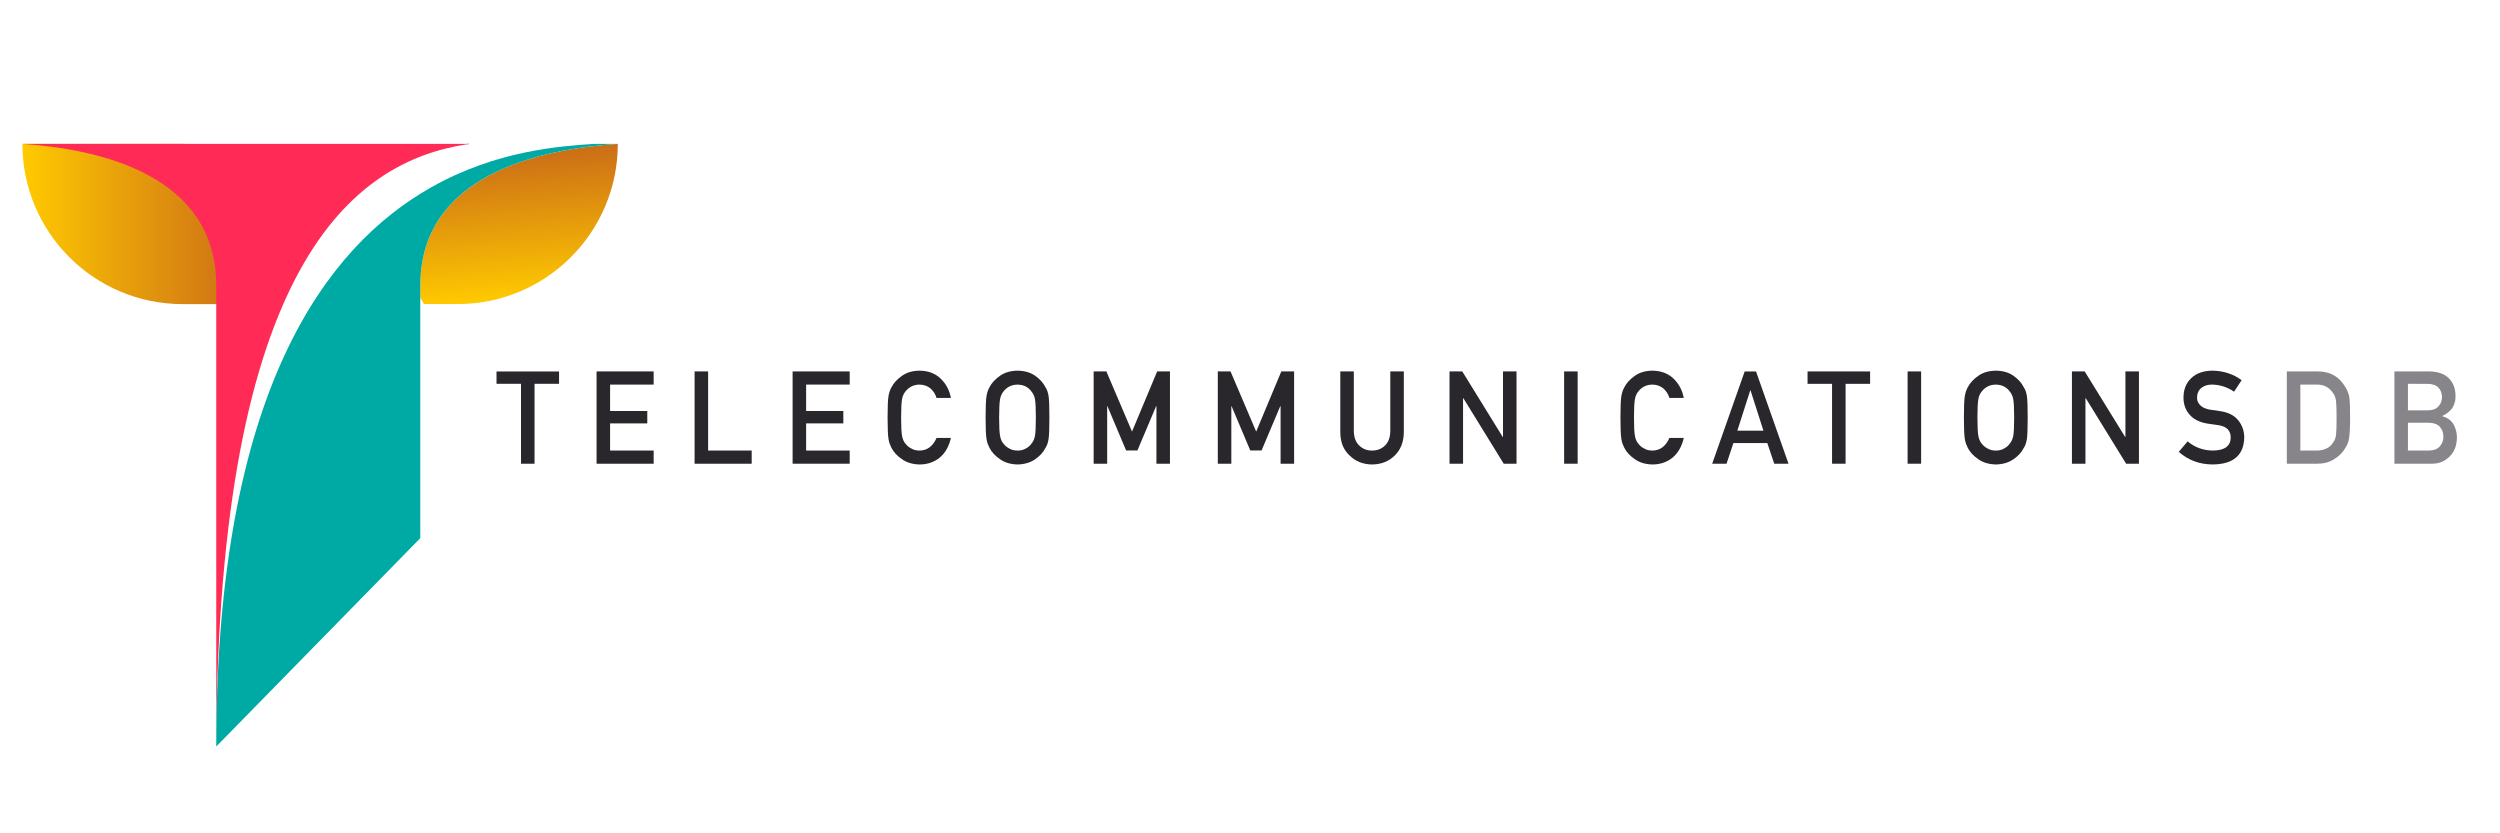<?xml version="1.0" encoding="utf-8"?>
<!-- Generator: Adobe Illustrator 16.0.0, SVG Export Plug-In . SVG Version: 6.00 Build 0)  -->
<!DOCTYPE svg PUBLIC "-//W3C//DTD SVG 1.1//EN" "http://www.w3.org/Graphics/SVG/1.1/DTD/svg11.dtd">
<svg version="1.1" id="Layer_1" xmlns="http://www.w3.org/2000/svg" xmlns:xlink="http://www.w3.org/1999/xlink" x="0px" y="0px"
	 width="270px" height="90px" viewBox="0 0 270 90" enable-background="new 0 0 270 90" xml:space="preserve">
<g>
	<g>
		<g>
			<linearGradient id="SVGID_1_" gradientUnits="userSpaceOnUse" x1="2.419" y1="24.192" x2="26.528" y2="24.192">
				<stop  offset="0" style="stop-color:#FFCA00"/>
				<stop  offset="1" style="stop-color:#CB6D17"/>
			</linearGradient>
			<path fill="url(#SVGID_1_)" d="M23.357,32.843h-3.636c-9.556,0-17.302-7.746-17.302-17.302l0,0h17.483l6.625,11.591
				L23.357,32.843z"/>
			<linearGradient id="SVGID_2_" gradientUnits="userSpaceOnUse" x1="56.677" y1="32.358" x2="55.514" y2="16.354">
				<stop  offset="0" style="stop-color:#FFCA00"/>
				<stop  offset="1" style="stop-color:#CB6D17"/>
			</linearGradient>
			<path fill="url(#SVGID_2_)" d="M66.723,15.54c0,9.557-7.743,17.3-17.3,17.3h-3.637l-0.395-0.715v-1.301
				C45.392,18.899,58.265,16.094,66.723,15.54z"/>
			<path fill="#FF2B56" d="M50.714,15.54c-0.097,0.011-0.203,0.032-0.299,0.043c-12.224,1.898-26.889,12.81-27.06,65.041V30.824
				c0-11.925-12.628-14.729-20.937-15.284H50.714z"/>
			<path fill="#00AAA4" d="M66.723,15.54c-8.458,0.555-21.331,3.359-21.331,15.284v27.293L23.356,80.623
				c0-38.483,11.893-54.001,23.209-60.39c7.082-4,13.94-4.438,17.535-4.693H66.723z"/>
		</g>
		<linearGradient id="SVGID_3_" gradientUnits="userSpaceOnUse" x1="50.565" y1="15.535" x2="50.565" y2="15.559">
			<stop  offset="0" style="stop-color:#524377"/>
			<stop  offset="0.989" style="stop-color:#331822"/>
		</linearGradient>
		<path fill="url(#SVGID_3_)" d="M50.416,15.54h0.299c-0.097,0.011-0.203,0.032-0.299,0.043V15.54z"/>
	</g>
</g>
<g>
	<path fill="#29272C" d="M56.269,41.454h-2.646v-1.339h6.755v1.339h-2.647v8.627h-1.462V41.454z"/>
	<path fill="#29272C" d="M64.428,40.114h6.167v1.421H65.89v2.852h4.017v1.339H65.89v2.934h4.706v1.421h-6.167V40.114z"/>
	<path fill="#29272C" d="M75.015,40.114h1.462v8.546h4.706v1.421h-6.167V40.114z"/>
	<path fill="#29272C" d="M85.601,40.114h6.167v1.421h-4.706v2.852h4.018v1.339h-4.018v2.934h4.706v1.421h-6.167V40.114z"/>
	<path fill="#29272C" d="M102.699,47.297c-0.213,0.924-0.616,1.633-1.213,2.129c-0.613,0.491-1.34,0.737-2.179,0.737
		c-0.759-0.019-1.393-0.21-1.899-0.574c-0.517-0.351-0.892-0.757-1.126-1.217c-0.07-0.15-0.134-0.294-0.191-0.431
		c-0.053-0.142-0.098-0.319-0.133-0.533c-0.066-0.4-0.099-1.172-0.099-2.311c0-1.158,0.033-1.932,0.099-2.324
		c0.071-0.392,0.179-0.708,0.325-0.95c0.233-0.46,0.608-0.871,1.125-1.23c0.508-0.365,1.142-0.551,1.9-0.561
		c0.932,0.009,1.69,0.293,2.278,0.853c0.587,0.564,0.957,1.263,1.112,2.096h-1.552c-0.12-0.402-0.337-0.745-0.65-1.028
		c-0.327-0.269-0.725-0.408-1.193-0.417c-0.345,0.009-0.642,0.08-0.889,0.212c-0.252,0.137-0.456,0.308-0.61,0.514
		c-0.19,0.214-0.316,0.491-0.378,0.829c-0.07,0.356-0.106,1.025-0.106,2.007c0,0.982,0.036,1.646,0.106,1.994
		c0.062,0.347,0.188,0.628,0.378,0.842c0.155,0.206,0.358,0.372,0.61,0.5c0.248,0.151,0.544,0.227,0.89,0.227
		c0.822,0,1.438-0.455,1.844-1.363H102.699z"/>
	<path fill="#29272C" d="M106.445,45.098c0-1.16,0.032-1.937,0.099-2.329c0.071-0.393,0.179-0.71,0.324-0.952
		c0.234-0.458,0.609-0.867,1.125-1.226c0.508-0.363,1.141-0.549,1.899-0.559c0.769,0.009,1.408,0.196,1.92,0.561
		c0.507,0.36,0.873,0.77,1.099,1.23c0.163,0.242,0.275,0.558,0.337,0.95c0.058,0.392,0.086,1.167,0.086,2.324
		c0,1.139-0.028,1.91-0.086,2.311c-0.062,0.401-0.174,0.723-0.337,0.964c-0.226,0.46-0.592,0.866-1.099,1.217
		c-0.512,0.364-1.152,0.556-1.92,0.574c-0.759-0.019-1.392-0.21-1.899-0.574c-0.516-0.351-0.891-0.757-1.125-1.217
		c-0.07-0.15-0.134-0.294-0.191-0.431c-0.053-0.142-0.098-0.319-0.133-0.533C106.477,47.008,106.445,46.236,106.445,45.098z
		 M107.906,45.098c0,0.982,0.036,1.646,0.106,1.994c0.062,0.347,0.188,0.628,0.378,0.842c0.155,0.206,0.358,0.372,0.61,0.5
		c0.247,0.151,0.544,0.227,0.889,0.227c0.35,0,0.652-0.075,0.908-0.227c0.243-0.128,0.438-0.294,0.584-0.5
		c0.19-0.214,0.32-0.495,0.392-0.842c0.066-0.348,0.1-1.012,0.1-1.994c0-0.982-0.033-1.651-0.1-2.007
		c-0.071-0.338-0.201-0.614-0.392-0.829c-0.146-0.206-0.341-0.377-0.584-0.514c-0.256-0.133-0.559-0.203-0.908-0.212
		c-0.345,0.009-0.642,0.08-0.889,0.212c-0.252,0.137-0.455,0.308-0.61,0.514c-0.19,0.214-0.316,0.491-0.378,0.829
		C107.942,43.447,107.906,44.116,107.906,45.098z"/>
	<path fill="#29272C" d="M118.112,40.114h1.377l2.769,6.497l2.715-6.497h1.382v9.967h-1.461v-6.216h-0.033l-2.021,4.787h-1.219
		l-2.021-4.787h-0.026v6.216h-1.461V40.114z"/>
	<path fill="#29272C" d="M131.521,40.114h1.377l2.769,6.497l2.714-6.497h1.383v9.967h-1.461v-6.216h-0.033l-2.021,4.787h-1.218
		l-2.021-4.787h-0.026v6.216h-1.461V40.114z"/>
	<path fill="#29272C" d="M144.752,40.114h1.461v6.432c0.01,0.68,0.199,1.197,0.57,1.553c0.363,0.374,0.83,0.562,1.4,0.562
		s1.041-0.188,1.412-0.562c0.361-0.355,0.549-0.873,0.557-1.553v-6.432h1.461v6.59c-0.018,1.049-0.346,1.88-0.986,2.495
		c-0.645,0.634-1.459,0.955-2.443,0.964c-0.967-0.009-1.775-0.33-2.424-0.963c-0.664-0.614-0.998-1.445-1.008-2.492V40.114z"/>
	<path fill="#29272C" d="M156.549,40.114h1.377l4.373,7.085h0.025v-7.085h1.461v9.967h-1.383l-4.367-7.085h-0.025v7.085h-1.461
		V40.114z"/>
	<path fill="#29272C" d="M168.926,40.114h1.461v9.967h-1.461V40.114z"/>
	<path fill="#29272C" d="M181.848,47.297c-0.213,0.924-0.617,1.633-1.213,2.129c-0.613,0.491-1.34,0.737-2.18,0.737
		c-0.758-0.019-1.393-0.21-1.898-0.574c-0.518-0.351-0.893-0.757-1.127-1.217c-0.07-0.15-0.133-0.294-0.191-0.431
		c-0.053-0.142-0.098-0.319-0.133-0.533c-0.066-0.4-0.098-1.172-0.098-2.311c0-1.158,0.033-1.932,0.098-2.324
		c0.072-0.392,0.18-0.708,0.326-0.95c0.232-0.46,0.607-0.871,1.125-1.23c0.508-0.365,1.141-0.551,1.9-0.561
		c0.932,0.009,1.689,0.293,2.277,0.853c0.588,0.564,0.957,1.263,1.113,2.096h-1.553c-0.119-0.402-0.336-0.745-0.65-1.028
		c-0.326-0.269-0.725-0.408-1.193-0.417c-0.344,0.009-0.641,0.08-0.889,0.212c-0.252,0.137-0.455,0.308-0.609,0.514
		c-0.191,0.214-0.316,0.491-0.379,0.829c-0.07,0.356-0.105,1.025-0.105,2.007c0,0.982,0.035,1.646,0.105,1.994
		c0.062,0.347,0.188,0.628,0.379,0.842c0.154,0.206,0.357,0.372,0.609,0.5c0.248,0.151,0.545,0.227,0.891,0.227
		c0.822,0,1.438-0.455,1.844-1.363H181.848z"/>
	<path fill="#29272C" d="M190.869,47.853h-3.662l-0.742,2.229h-1.549l3.51-9.967h1.225l3.508,9.967h-1.541L190.869,47.853z
		 M190.451,46.514l-1.396-4.36h-0.027l-1.396,4.36H190.451z"/>
	<path fill="#29272C" d="M197.861,41.454h-2.646v-1.339h6.756v1.339h-2.648v8.627h-1.461V41.454z"/>
	<path fill="#29272C" d="M206.02,40.114h1.461v9.967h-1.461V40.114z"/>
	<path fill="#29272C" d="M212.102,45.098c0-1.16,0.031-1.937,0.098-2.329c0.072-0.393,0.18-0.71,0.324-0.952
		c0.234-0.458,0.609-0.867,1.125-1.226c0.508-0.363,1.141-0.549,1.9-0.559c0.768,0.009,1.408,0.196,1.92,0.561
		c0.506,0.36,0.873,0.77,1.098,1.23c0.164,0.242,0.275,0.558,0.338,0.95c0.057,0.392,0.086,1.167,0.086,2.324
		c0,1.139-0.029,1.91-0.086,2.311c-0.062,0.401-0.174,0.723-0.338,0.964c-0.225,0.46-0.592,0.866-1.098,1.217
		c-0.512,0.364-1.152,0.556-1.92,0.574c-0.76-0.019-1.393-0.21-1.9-0.574c-0.516-0.351-0.891-0.757-1.125-1.217
		c-0.07-0.15-0.133-0.294-0.191-0.431c-0.053-0.142-0.098-0.319-0.133-0.533C212.133,47.008,212.102,46.236,212.102,45.098z
		 M213.562,45.098c0,0.982,0.035,1.646,0.105,1.994c0.062,0.347,0.188,0.628,0.379,0.842c0.154,0.206,0.357,0.372,0.609,0.5
		c0.248,0.151,0.545,0.227,0.889,0.227c0.35,0,0.652-0.075,0.908-0.227c0.244-0.128,0.439-0.294,0.584-0.5
		c0.191-0.214,0.32-0.495,0.393-0.842c0.066-0.348,0.1-1.012,0.1-1.994c0-0.982-0.033-1.651-0.1-2.007
		c-0.072-0.338-0.201-0.614-0.393-0.829c-0.145-0.206-0.34-0.377-0.584-0.514c-0.256-0.133-0.559-0.203-0.908-0.212
		c-0.344,0.009-0.641,0.08-0.889,0.212c-0.252,0.137-0.455,0.308-0.609,0.514c-0.191,0.214-0.316,0.491-0.379,0.829
		C213.598,43.447,213.562,44.116,213.562,45.098z"/>
	<path fill="#29272C" d="M223.768,40.114h1.379l4.371,7.085h0.027v-7.085h1.461v9.967h-1.385l-4.365-7.085h-0.027v7.085h-1.461
		V40.114z"/>
	<path fill="#29272C" d="M236.264,47.667c0.77,0.652,1.684,0.983,2.744,0.993c1.254-0.019,1.891-0.481,1.908-1.389
		c0.01-0.744-0.41-1.191-1.258-1.342c-0.389-0.055-0.814-0.116-1.279-0.185c-0.83-0.141-1.461-0.458-1.893-0.951
		c-0.447-0.506-0.67-1.122-0.67-1.848c0-0.871,0.279-1.574,0.84-2.107c0.543-0.529,1.312-0.798,2.309-0.808
		c1.201,0.027,2.244,0.371,3.129,1.03l-0.814,1.241c-0.725-0.493-1.521-0.749-2.391-0.767c-0.451,0-0.826,0.116-1.127,0.349
		c-0.314,0.242-0.475,0.602-0.484,1.081c0,0.288,0.109,0.547,0.326,0.78c0.215,0.237,0.562,0.401,1.039,0.493
		c0.266,0.045,0.627,0.098,1.086,0.157c0.904,0.127,1.574,0.463,2.006,1.005c0.43,0.534,0.643,1.154,0.643,1.861
		c-0.047,1.907-1.178,2.874-3.387,2.901c-1.43,0-2.658-0.453-3.686-1.36L236.264,47.667z"/>
	<path fill="#878589" d="M246.977,40.114h3.379c1.307,0.009,2.287,0.57,2.939,1.682c0.234,0.374,0.383,0.766,0.443,1.176
		c0.049,0.41,0.072,1.119,0.072,2.126c0,1.07-0.037,1.818-0.111,2.242c-0.035,0.214-0.088,0.405-0.16,0.574
		c-0.074,0.164-0.164,0.335-0.271,0.513c-0.281,0.47-0.676,0.856-1.178,1.162c-0.5,0.328-1.111,0.492-1.834,0.492h-3.279V40.114z
		 M248.438,48.66h1.752c0.82,0,1.418-0.29,1.789-0.87c0.164-0.215,0.268-0.486,0.312-0.815c0.039-0.324,0.059-0.932,0.059-1.822
		c0-0.868-0.02-1.489-0.059-1.863c-0.055-0.375-0.18-0.678-0.379-0.911c-0.406-0.58-0.98-0.86-1.723-0.842h-1.752V48.66z"/>
	<path fill="#878589" d="M258.596,40.114h3.74c0.949,0.009,1.662,0.255,2.139,0.738c0.482,0.488,0.723,1.132,0.723,1.935
		c0.01,0.41-0.086,0.802-0.285,1.176c-0.102,0.178-0.246,0.346-0.436,0.506c-0.191,0.168-0.424,0.321-0.703,0.458v0.027
		c0.527,0.141,0.926,0.426,1.195,0.854c0.252,0.441,0.379,0.923,0.379,1.442c-0.01,0.861-0.27,1.543-0.781,2.044
		c-0.51,0.524-1.143,0.786-1.902,0.786h-4.068V40.114z M260.057,41.454v2.865h2.113c0.535,0,0.928-0.144,1.18-0.433
		c0.256-0.266,0.385-0.6,0.385-1.003s-0.129-0.745-0.385-1.024c-0.252-0.261-0.645-0.396-1.18-0.405H260.057z M260.057,45.658v3.002
		h2.256c0.545-0.01,0.943-0.162,1.195-0.46c0.252-0.292,0.379-0.639,0.379-1.042c0-0.41-0.127-0.763-0.379-1.055
		c-0.252-0.288-0.65-0.437-1.195-0.446H260.057z"/>
</g>
</svg>
